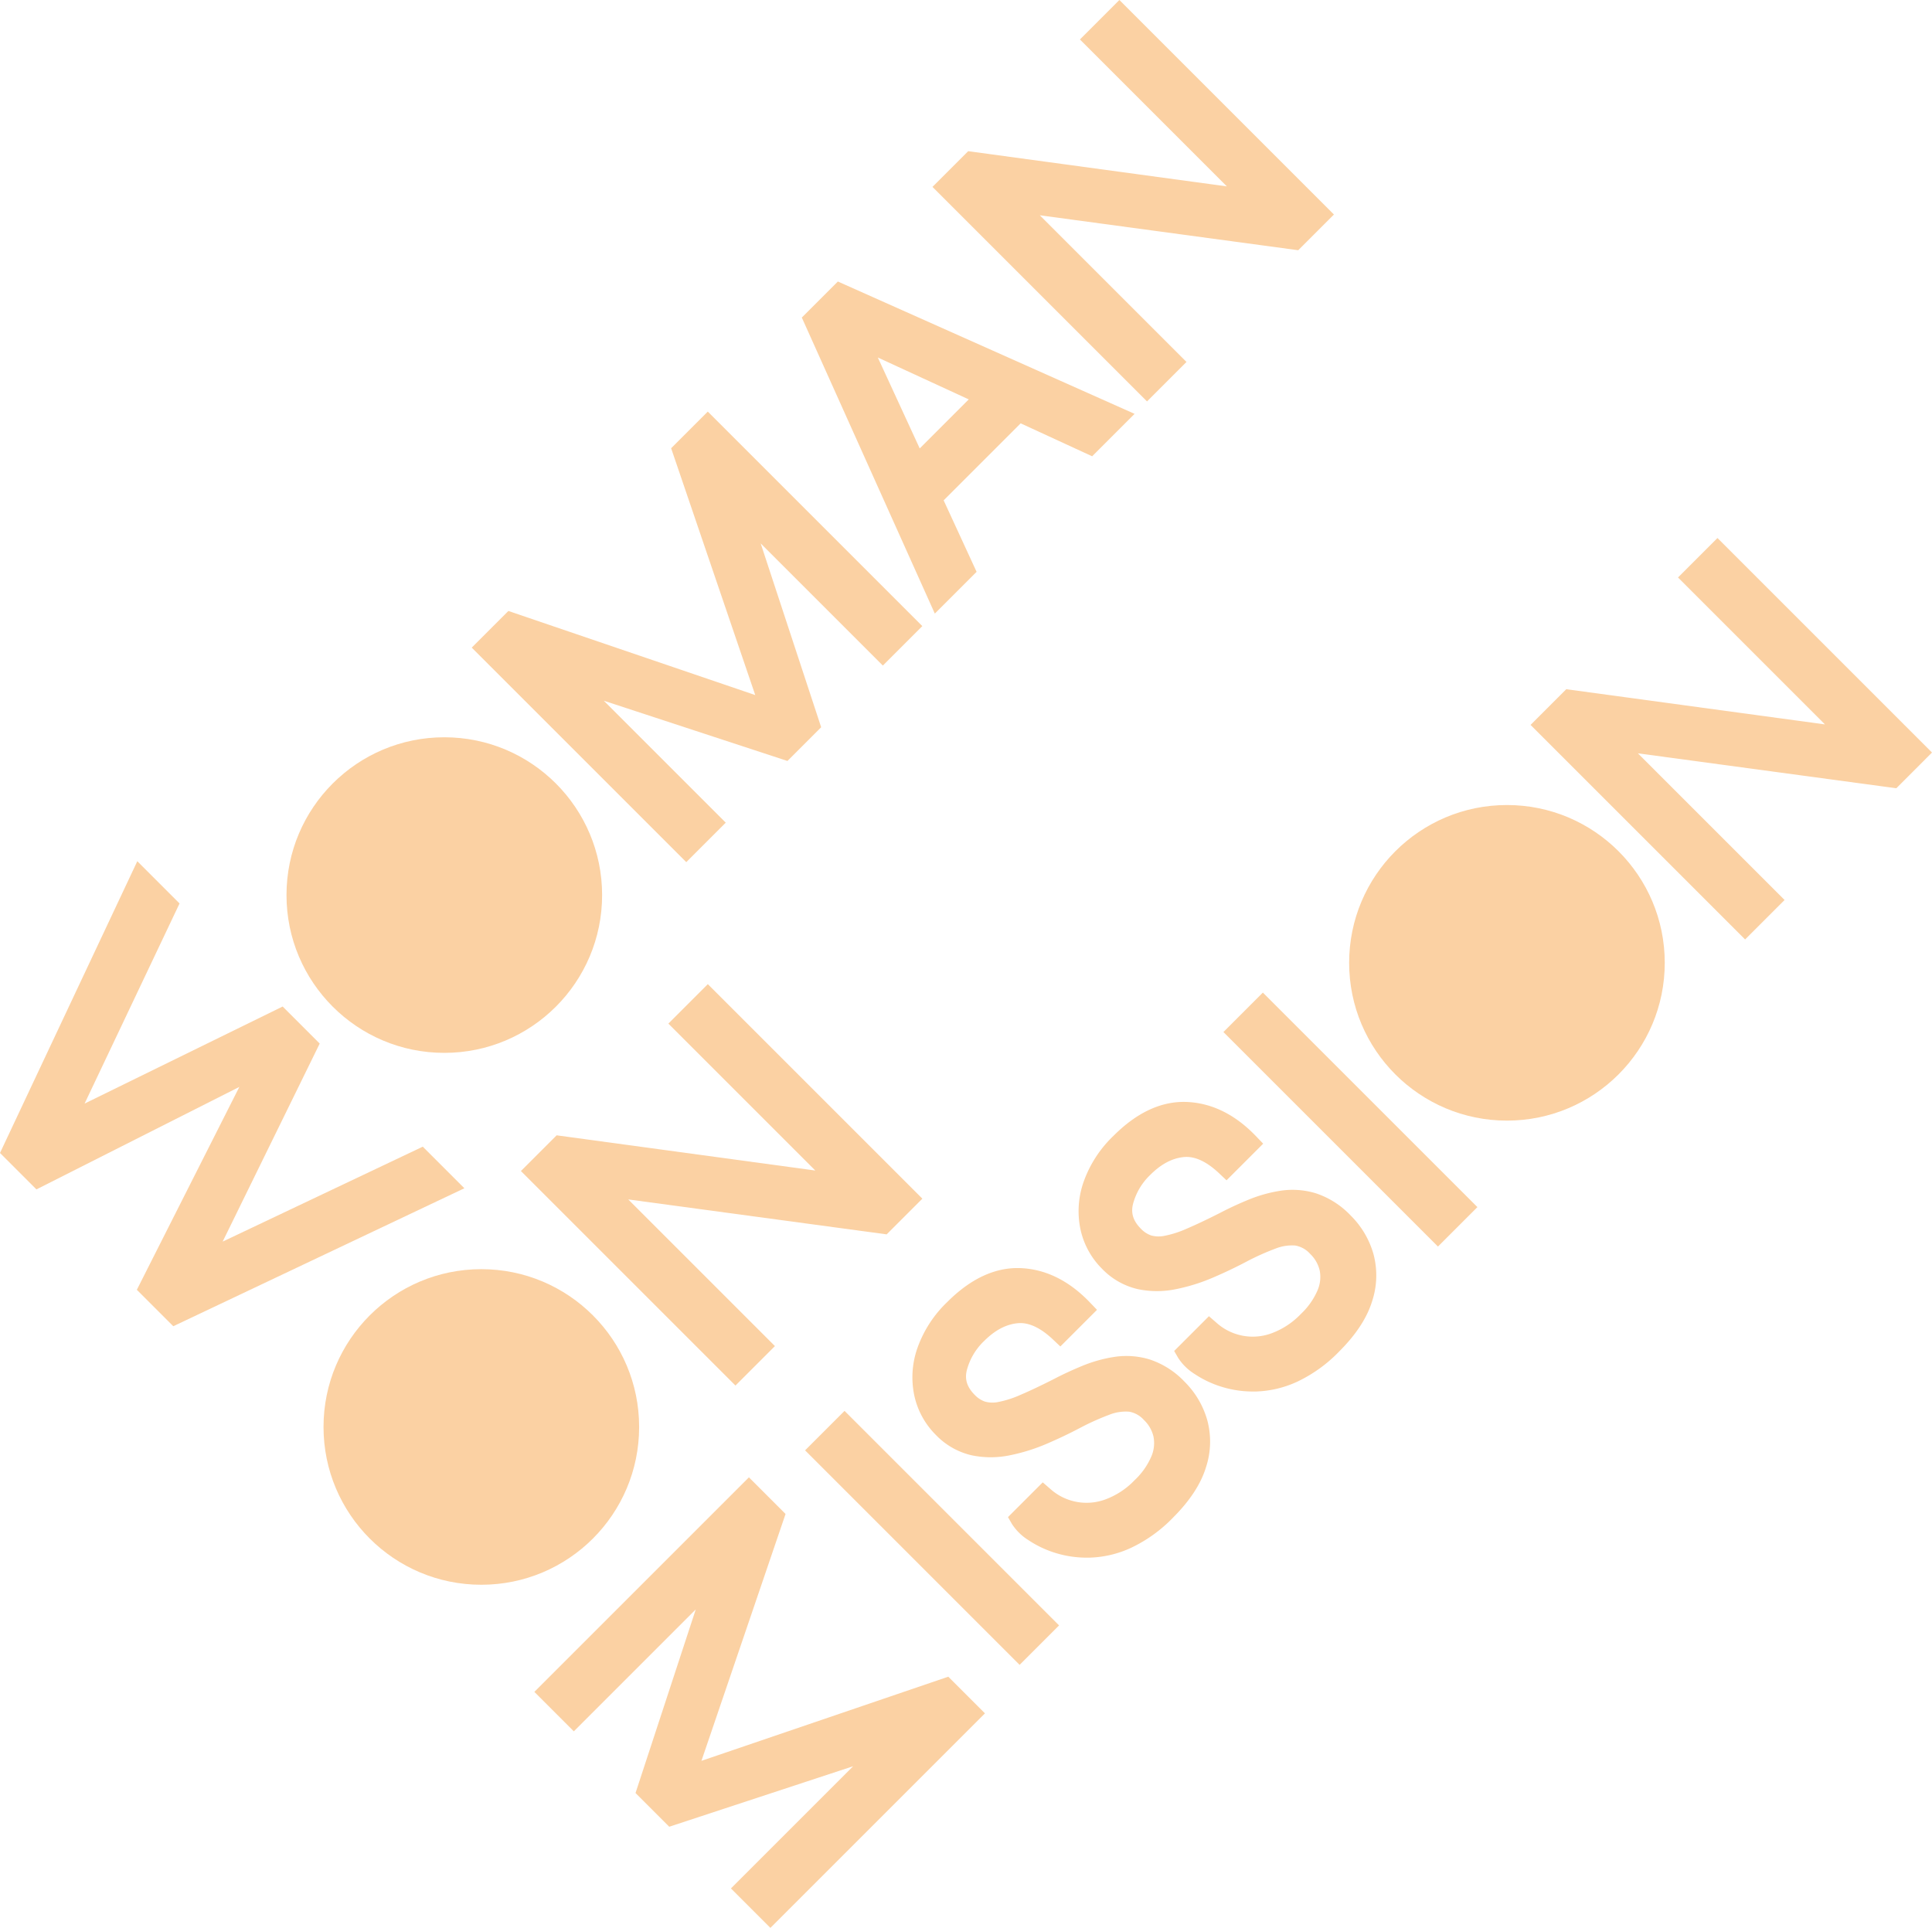 <svg xmlns="http://www.w3.org/2000/svg" width="498.479" height="497.455" viewBox="0 0 498.479 497.455">
  <g id="Group_58" data-name="Group 58" transform="translate(-35.381 -36.418)">
    <circle id="Ellipse_118" data-name="Ellipse 118" cx="40.716" cy="40.716" r="40.716" transform="translate(383.475 244.139)" fill="#fbd1a3"/>
    <circle id="Ellipse_119" data-name="Ellipse 119" cx="40.716" cy="40.716" r="40.716" transform="translate(109.301 226.657)" fill="#fbd1a3"/>
    <circle id="Ellipse_120" data-name="Ellipse 120" cx="40.716" cy="40.716" r="40.716" transform="translate(118.854 363.901)" fill="#fbd1a3"/>
    <path id="Path_223" data-name="Path 223" d="M144.463,559.986l-51.637,24.5,25.042-51.1-9.561-9.561-51.1,25.042,24.5-51.637-10.9-10.9L35.381,561.613l9.4,9.4,52.356-26.448L70.686,596.919l9.4,9.4,75.111-35.6Z" transform="translate(0 -227.694)" fill="#fbd1a3"/>
    <g id="Group_56" data-name="Group 56" transform="translate(157.098 36.418)">
      <path id="Path_224" data-name="Path 224" d="M347.351,357.5l-31.463-31.463,47.382,15.545,8.7-8.7-15.607-47.441,31.524,31.524,10.182-10.182-55.354-55.354-9.457,9.457,21.7,63.691-63.692-21.7-9.457,9.457,55.355,55.355Z" transform="translate(-281.815 -145.228)" fill="#fbd1a3"/>
      <path id="Path_225" data-name="Path 225" d="M499.324,258.395l-8.5-18.444,19.871-19.872,18.445,8.5,10.947-10.947-76.56-34.149-9.3,9.3,34.319,76.389Zm-14.675-31.841-10.812-23.461L497.3,213.9Z" transform="translate(-369.068 -110.845)" fill="#fbd1a3"/>
      <path id="Path_226" data-name="Path 226" d="M588.029,129.812,550.184,91.967l66.673,9.017,9.213-9.212L570.714,36.418,560.533,46.6l37.912,37.912-66.739-9.085-9.213,9.213,55.355,55.354Z" transform="translate(-403.618 -36.418)" fill="#fbd1a3"/>
    </g>
    <path id="Path_227" data-name="Path 227" d="M411.079,605.9l-55.355-55.355-10.182,10.182,37.912,37.912-66.739-9.085-9.213,9.214,55.355,55.354,10.182-10.182-37.845-37.845,66.673,9.017Z" transform="translate(-137.716 -260.189)" fill="#fbd1a3"/>
    <path id="Path_228" data-name="Path 228" d="M357.633,881.354l21.7-63.691-9.457-9.457-55.354,55.355,10.182,10.182,31.463-31.464L340.625,889.66l8.7,8.7,47.442-15.607-31.524,31.524,10.182,10.182,55.355-55.355-9.457-9.457Z" transform="translate(-141.271 -390.59)" fill="#fbd1a3"/>
    <g id="Group_57" data-name="Group 57" transform="translate(243.098 175.243)">
      <rect id="Rectangle_400" data-name="Rectangle 400" width="14.399" height="78.283" transform="translate(0 235.408) rotate(-45)" fill="#fbd1a3"/>
      <path id="Path_229" data-name="Path 229" d="M582.227,728.219a21.867,21.867,0,0,0-8.987-5.754,20.625,20.625,0,0,0-9.072-.678,36.2,36.2,0,0,0-8.313,2.313c-2.577,1.058-5.04,2.2-7.291,3.379-3.353,1.7-6.283,3.09-8.71,4.123a26.23,26.23,0,0,1-5.756,1.84,7.289,7.289,0,0,1-3.37-.105,6.66,6.66,0,0,1-2.631-1.71c-1.973-1.973-2.638-3.973-2.091-6.292a16,16,0,0,1,4.468-7.619c2.791-2.791,5.623-4.3,8.655-4.608,2.8-.284,5.874,1.124,9.114,4.185l1.92,1.813,9.454-9.454-1.841-1.92c-5.337-5.567-11.314-8.541-17.766-8.838-6.522-.3-12.92,2.633-19,8.718a30.5,30.5,0,0,0-7.8,12.111,22.756,22.756,0,0,0-.691,12.224,20.413,20.413,0,0,0,5.48,9.939,18.6,18.6,0,0,0,9.235,5.292,24.223,24.223,0,0,0,9.9.007,48.13,48.13,0,0,0,9.533-2.98c3-1.287,5.925-2.679,8.66-4.127a64.4,64.4,0,0,1,7.445-3.345,11.515,11.515,0,0,1,5.11-.8,6.587,6.587,0,0,1,3.85,2.154A8.579,8.579,0,0,1,574.2,742.4a8.717,8.717,0,0,1-.551,5.068,18.37,18.37,0,0,1-4.3,6.112,20.094,20.094,0,0,1-7.63,5.015,14,14,0,0,1-14.189-2.769l-1.911-1.656-8.969,8.969,1.044,1.806a13.592,13.592,0,0,0,4.22,4.127,26.73,26.73,0,0,0,6.878,3.277,27.178,27.178,0,0,0,8.44,1.249q.3,0,.613-.006a27.264,27.264,0,0,0,10.567-2.532,37.112,37.112,0,0,0,10.882-7.853c4.256-4.256,7.082-8.564,8.4-12.8a21.244,21.244,0,0,0,.373-12.29A22.643,22.643,0,0,0,582.227,728.219Z" transform="translate(-484.296 -510.502)" fill="#fbd1a3"/>
      <path id="Path_230" data-name="Path 230" d="M669.03,641.415a21.866,21.866,0,0,0-8.987-5.753,20.63,20.63,0,0,0-9.072-.679,36.276,36.276,0,0,0-8.312,2.314c-2.577,1.058-5.04,2.2-7.291,3.379-3.354,1.7-6.284,3.091-8.71,4.123a26.248,26.248,0,0,1-5.756,1.84,7.294,7.294,0,0,1-3.369-.105,6.666,6.666,0,0,1-2.63-1.71c-1.973-1.973-2.638-3.973-2.091-6.292a16.006,16.006,0,0,1,4.468-7.619c2.792-2.791,5.623-4.3,8.656-4.608,2.8-.284,5.874,1.124,9.114,4.185l1.92,1.813,9.454-9.453-1.84-1.92c-5.337-5.568-11.314-8.542-17.766-8.838-6.536-.3-12.921,2.634-19,8.718a30.48,30.48,0,0,0-7.8,12.11,22.748,22.748,0,0,0-.692,12.224,20.416,20.416,0,0,0,5.479,9.94,18.59,18.59,0,0,0,9.235,5.292,24.225,24.225,0,0,0,9.9.008,48.154,48.154,0,0,0,9.533-2.98c3-1.285,5.923-2.677,8.66-4.127a64.5,64.5,0,0,1,7.444-3.345,11.5,11.5,0,0,1,5.112-.8,6.588,6.588,0,0,1,3.849,2.153,8.584,8.584,0,0,1,2.474,4.316,8.723,8.723,0,0,1-.551,5.068,18.378,18.378,0,0,1-4.3,6.112,20.1,20.1,0,0,1-7.631,5.015,14,14,0,0,1-14.188-2.77l-1.912-1.656-8.97,8.969,1.045,1.806a13.585,13.585,0,0,0,4.22,4.127,26.718,26.718,0,0,0,6.877,3.277,27.176,27.176,0,0,0,8.437,1.248q.307,0,.616-.005a27.265,27.265,0,0,0,10.567-2.532A37.1,37.1,0,0,0,666.1,676.4c4.256-4.257,7.083-8.564,8.4-12.8a21.245,21.245,0,0,0,.373-12.29A22.649,22.649,0,0,0,669.03,641.415Z" transform="translate(-528.226 -466.572)" fill="#fbd1a3"/>
      <rect id="Rectangle_401" data-name="Rectangle 401" width="14.399" height="78.283" transform="translate(107.936 127.472) rotate(-45)" fill="#fbd1a3"/>
      <path id="Path_231" data-name="Path 231" d="M938.491,372.843l-55.354-55.354L872.954,327.67l37.912,37.912L844.128,356.5l-9.214,9.214,55.355,55.355,10.182-10.182-37.845-37.845,66.673,9.017Z" transform="translate(-647.728 -317.489)" fill="#fbd1a3"/>
    </g>
  </g>
</svg>
